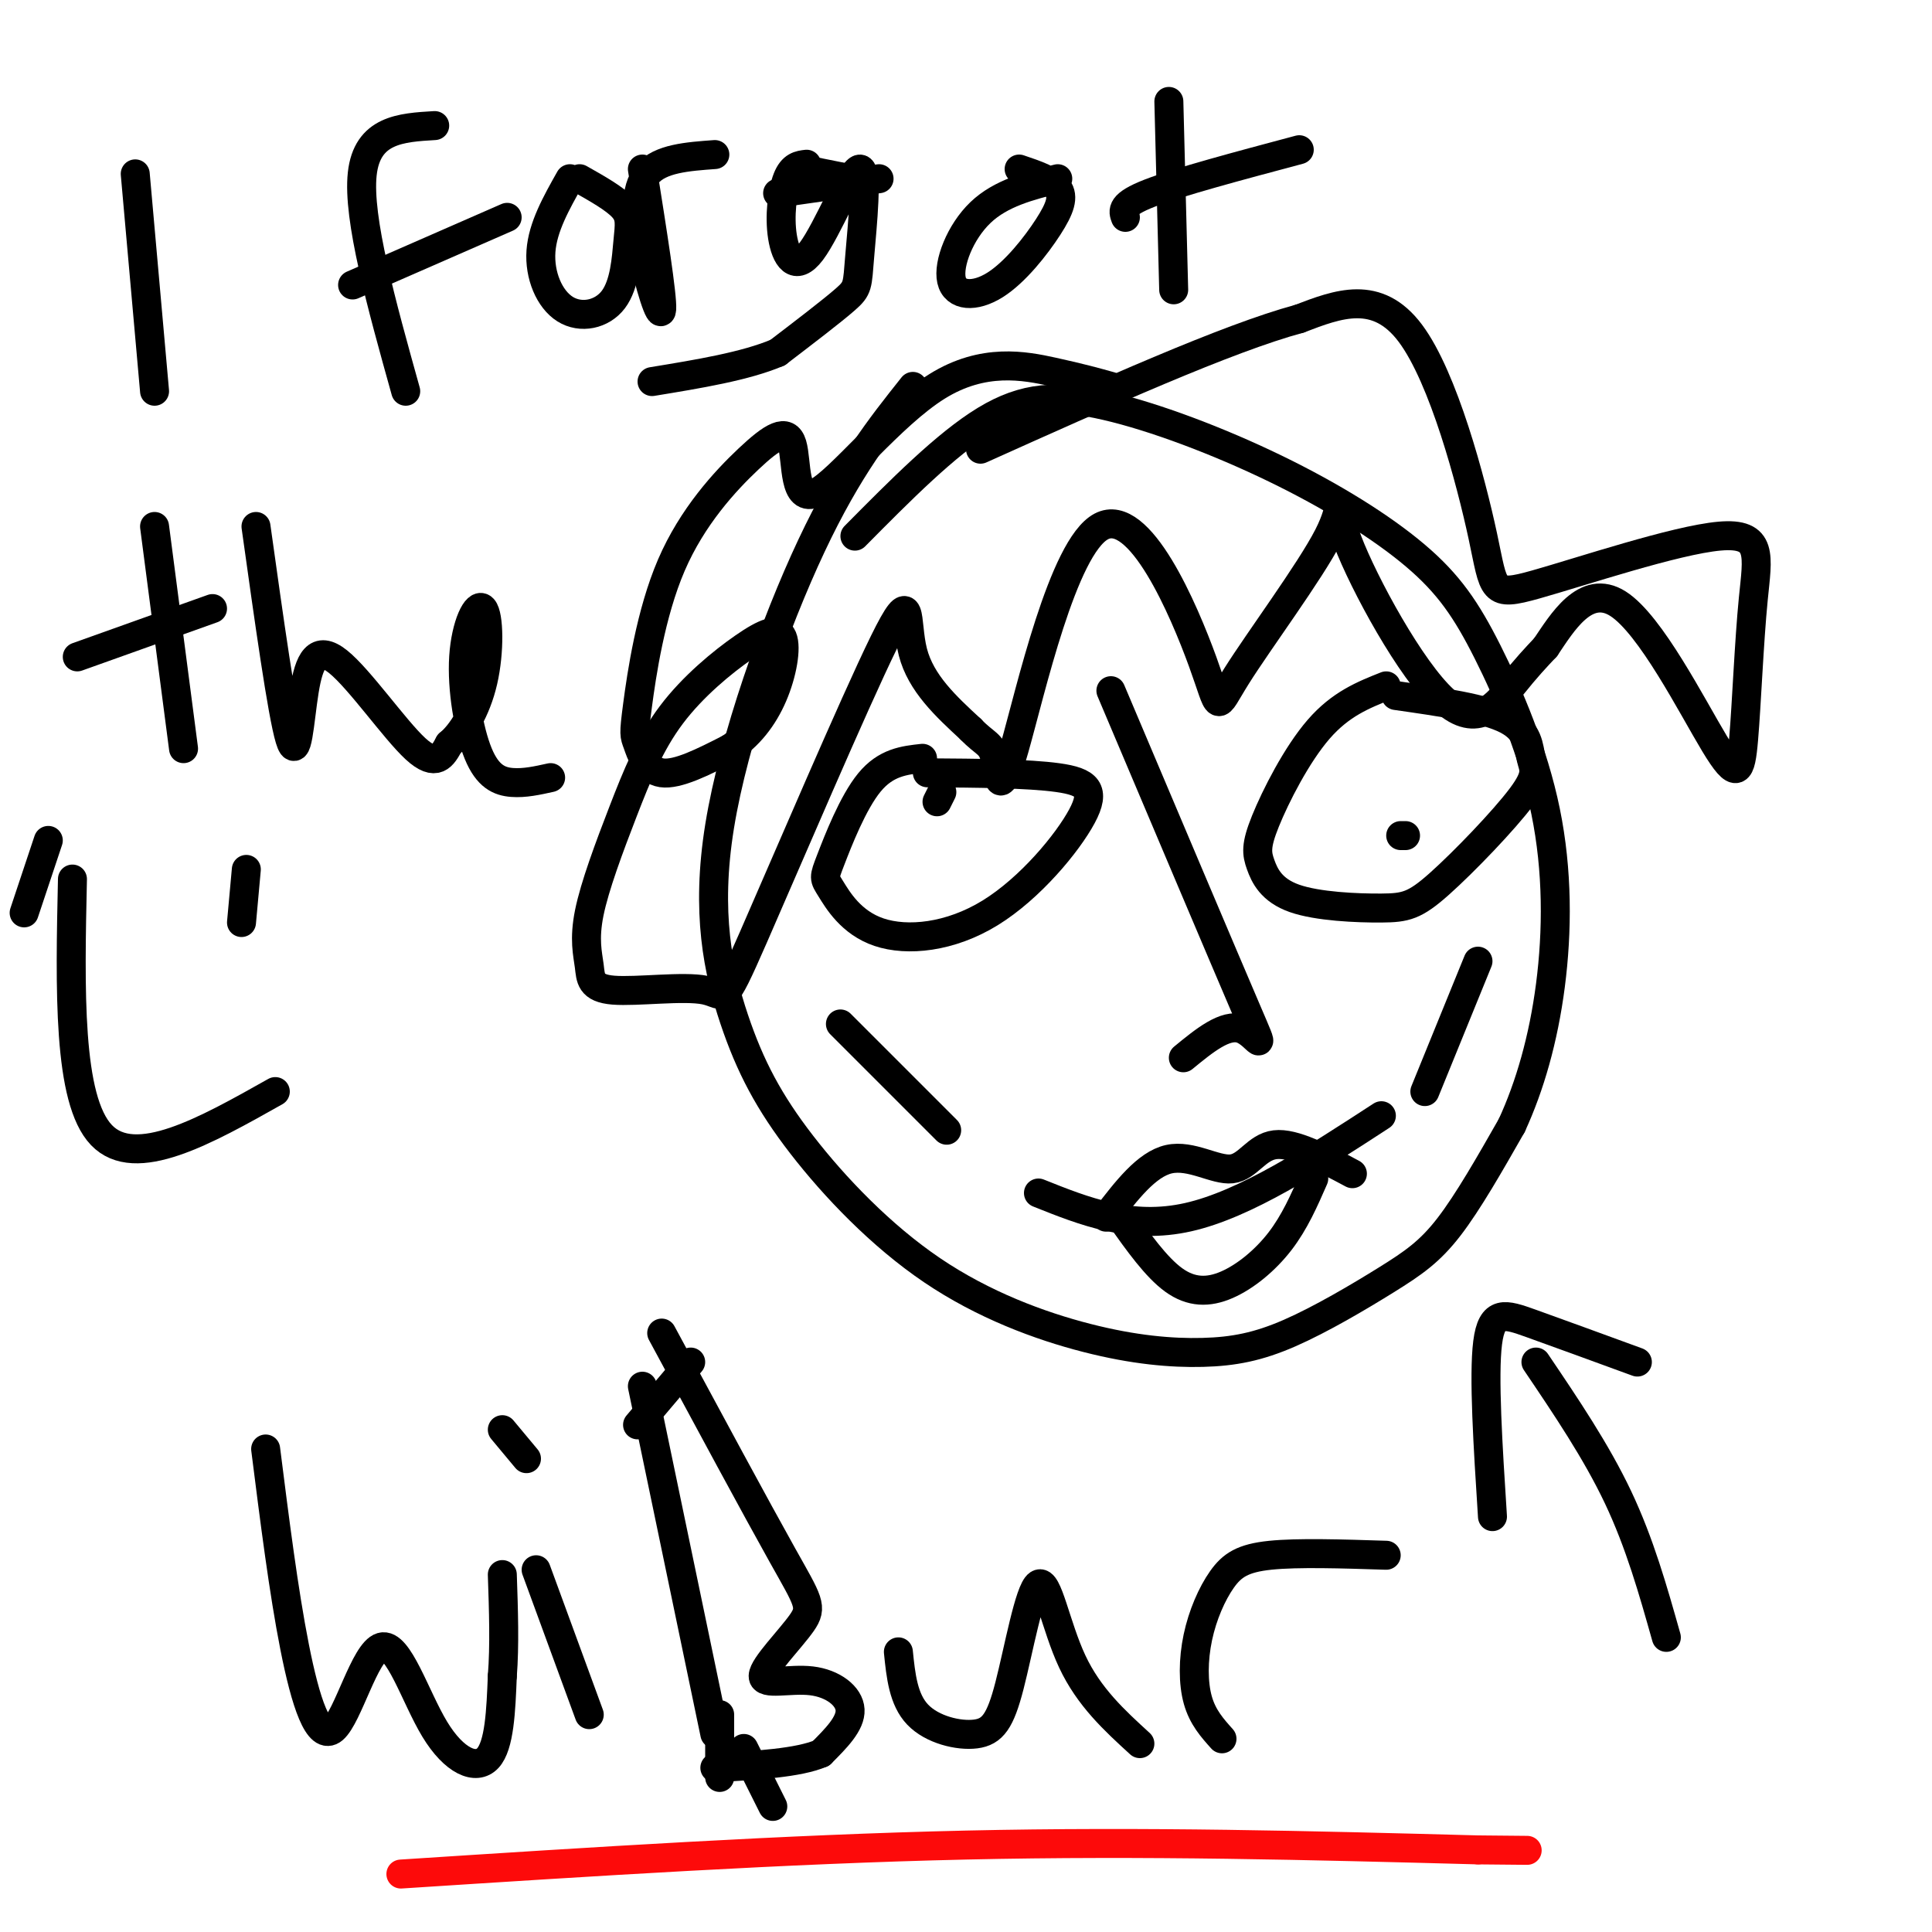 <svg viewBox='0 0 400 400' version='1.1' xmlns='http://www.w3.org/2000/svg' xmlns:xlink='http://www.w3.org/1999/xlink'><g fill='none' stroke='#000000' stroke-width='6' stroke-linecap='round' stroke-linejoin='round'><path d='M189,80c-6.703,8.430 -13.407,16.861 -21,33c-7.593,16.139 -16.076,39.987 -19,58c-2.924,18.013 -0.288,30.191 3,40c3.288,9.809 7.228,17.249 14,26c6.772,8.751 16.376,18.811 27,26c10.624,7.189 22.268,11.506 32,14c9.732,2.494 17.553,3.166 24,3c6.447,-0.166 11.522,-1.168 18,-4c6.478,-2.832 14.359,-7.493 20,-11c5.641,-3.507 9.040,-5.859 13,-11c3.960,-5.141 8.480,-13.070 13,-21'/><path d='M313,233c3.729,-8.099 6.553,-17.846 8,-29c1.447,-11.154 1.517,-23.714 -1,-36c-2.517,-12.286 -7.621,-24.296 -12,-33c-4.379,-8.704 -8.032,-14.100 -15,-20c-6.968,-5.900 -17.249,-12.303 -29,-18c-11.751,-5.697 -24.971,-10.688 -35,-13c-10.029,-2.312 -16.865,-1.946 -25,3c-8.135,4.946 -17.567,14.473 -27,24'/><path d='M191,157c-3.785,0.412 -7.571,0.824 -11,5c-3.429,4.176 -6.502,12.117 -8,16c-1.498,3.883 -1.420,3.710 0,6c1.420,2.290 4.182,7.045 10,9c5.818,1.955 14.694,1.112 23,-4c8.306,-5.112 16.044,-14.492 19,-20c2.956,-5.508 1.130,-7.145 -5,-8c-6.130,-0.855 -16.565,-0.927 -27,-1'/><path d='M195,164c0.000,0.000 -1.000,2.000 -1,2'/><path d='M287,142c-4.724,1.873 -9.448,3.746 -14,9c-4.552,5.254 -8.933,13.889 -11,19c-2.067,5.111 -1.820,6.699 -1,9c0.820,2.301 2.213,5.316 7,7c4.787,1.684 12.970,2.037 18,2c5.030,-0.037 6.909,-0.463 12,-5c5.091,-4.537 13.396,-13.185 17,-18c3.604,-4.815 2.509,-5.796 2,-8c-0.509,-2.204 -0.431,-5.630 -5,-8c-4.569,-2.370 -13.784,-3.685 -23,-5'/><path d='M291,173c0.000,0.000 -1.000,0.000 -1,0'/><path d='M230,143c11.667,27.556 23.333,55.111 28,66c4.667,10.889 2.333,5.111 -1,4c-3.333,-1.111 -7.667,2.444 -12,6'/><path d='M215,247c9.583,3.833 19.167,7.667 31,5c11.833,-2.667 25.917,-11.833 40,-21'/><path d='M229,252c4.196,-5.482 8.393,-10.964 13,-12c4.607,-1.036 9.625,2.375 13,2c3.375,-0.375 5.107,-4.536 9,-5c3.893,-0.464 9.946,2.768 16,6'/><path d='M232,252c3.690,5.190 7.381,10.381 11,13c3.619,2.619 7.167,2.667 11,1c3.833,-1.667 7.952,-5.048 11,-9c3.048,-3.952 5.024,-8.476 7,-13'/><path d='M230,80c-3.083,-0.861 -6.166,-1.722 -12,-3c-5.834,-1.278 -14.418,-2.974 -24,3c-9.582,5.974 -20.162,19.618 -25,22c-4.838,2.382 -3.936,-6.500 -5,-10c-1.064,-3.500 -4.095,-1.620 -9,3c-4.905,4.620 -11.685,11.978 -16,22c-4.315,10.022 -6.167,22.707 -7,29c-0.833,6.293 -0.647,6.194 0,8c0.647,1.806 1.756,5.516 5,6c3.244,0.484 8.622,-2.258 14,-5'/><path d='M151,155c4.009,-2.548 7.030,-6.417 9,-11c1.970,-4.583 2.887,-9.881 2,-12c-0.887,-2.119 -3.579,-1.058 -8,2c-4.421,3.058 -10.571,8.114 -15,14c-4.429,5.886 -7.136,12.601 -10,20c-2.864,7.399 -5.885,15.480 -7,21c-1.115,5.520 -0.324,8.477 0,11c0.324,2.523 0.179,4.612 5,5c4.821,0.388 14.607,-0.924 19,0c4.393,0.924 3.394,4.083 10,-11c6.606,-15.083 20.817,-48.407 27,-61c6.183,-12.593 4.338,-4.455 6,2c1.662,6.455 6.831,11.228 12,16'/><path d='M201,151c2.950,3.097 4.323,2.841 5,6c0.677,3.159 0.656,9.733 4,-2c3.344,-11.733 10.052,-41.774 18,-46c7.948,-4.226 17.135,17.364 21,28c3.865,10.636 2.409,10.318 7,3c4.591,-7.318 15.230,-21.635 19,-29c3.770,-7.365 0.670,-7.778 4,1c3.330,8.778 13.089,26.748 20,33c6.911,6.252 10.975,0.786 14,-3c3.025,-3.786 5.013,-5.893 7,-8'/><path d='M320,134c3.358,-4.944 8.255,-13.305 15,-9c6.745,4.305 15.340,21.275 20,29c4.660,7.725 5.385,6.206 6,-1c0.615,-7.206 1.121,-20.097 2,-29c0.879,-8.903 2.131,-13.816 -7,-13c-9.131,0.816 -28.643,7.363 -38,10c-9.357,2.637 -8.558,1.364 -11,-10c-2.442,-11.364 -8.126,-32.818 -15,-42c-6.874,-9.182 -14.937,-6.091 -23,-3'/><path d='M269,66c-14.833,4.000 -40.417,15.500 -66,27'/><path d='M55,300c1.866,14.770 3.732,29.539 6,41c2.268,11.461 4.936,19.612 8,17c3.064,-2.612 6.522,-15.989 10,-17c3.478,-1.011 6.975,10.343 11,17c4.025,6.657 8.579,8.616 11,6c2.421,-2.616 2.711,-9.808 3,-17'/><path d='M104,347c0.500,-6.333 0.250,-13.667 0,-21'/><path d='M111,325c0.000,0.000 11.000,30.000 11,30'/><path d='M104,296c0.000,0.000 5.000,6.000 5,6'/><path d='M133,287c0.000,0.000 15.000,72.000 15,72'/><path d='M137,276c9.809,18.191 19.618,36.382 25,46c5.382,9.618 6.337,10.663 4,14c-2.337,3.337 -7.967,8.967 -8,11c-0.033,2.033 5.529,0.471 10,1c4.471,0.529 7.849,3.151 8,6c0.151,2.849 -2.924,5.924 -6,9'/><path d='M170,363c-4.667,2.000 -13.333,2.500 -22,3'/><path d='M186,342c0.504,4.935 1.009,9.871 4,13c2.991,3.129 8.470,4.452 12,4c3.530,-0.452 5.111,-2.678 7,-10c1.889,-7.322 4.085,-19.741 6,-21c1.915,-1.259 3.547,8.640 7,16c3.453,7.360 8.726,12.180 14,17'/><path d='M253,360c-2.003,-2.233 -4.006,-4.466 -5,-8c-0.994,-3.534 -0.978,-8.370 0,-13c0.978,-4.630 2.917,-9.054 5,-12c2.083,-2.946 4.309,-4.413 10,-5c5.691,-0.587 14.845,-0.293 24,0'/><path d='M345,339c-2.750,-9.750 -5.500,-19.500 -10,-29c-4.500,-9.500 -10.750,-18.750 -17,-28'/><path d='M309,314c-0.933,-14.578 -1.867,-29.156 -1,-36c0.867,-6.844 3.533,-5.956 9,-4c5.467,1.956 13.733,4.978 22,8'/><path d='M174,212c0.000,0.000 22.000,22.000 22,22'/><path d='M295,226c0.000,0.000 11.000,-27.000 11,-27'/><path d='M143,282c0.000,0.000 -11.000,13.000 -11,13'/><path d='M160,374c0.000,0.000 -6.000,-12.000 -6,-12'/><path d='M149,355c0.000,0.000 0.000,13.000 0,13'/><path d='M28,36c0.000,0.000 4.000,45.000 4,45'/><path d='M84,81c-5.000,-17.917 -10.000,-35.833 -9,-45c1.000,-9.167 8.000,-9.583 15,-10'/><path d='M73,59c0.000,0.000 32.000,-14.000 32,-14'/><path d='M118,37c-2.821,5.005 -5.643,10.010 -6,15c-0.357,4.990 1.750,9.964 5,12c3.250,2.036 7.644,1.133 10,-2c2.356,-3.133 2.673,-8.497 3,-12c0.327,-3.503 0.665,-5.144 -1,-7c-1.665,-1.856 -5.332,-3.928 -9,-6'/><path d='M133,35c2.089,13.161 4.179,26.321 4,29c-0.179,2.679 -2.625,-5.125 -4,-12c-1.375,-6.875 -1.679,-12.821 1,-16c2.679,-3.179 8.339,-3.589 14,-4'/><path d='M167,34c-1.476,0.173 -2.953,0.347 -4,3c-1.047,2.653 -1.665,7.786 -1,12c0.665,4.214 2.612,7.510 6,3c3.388,-4.510 8.217,-16.828 10,-17c1.783,-0.172 0.518,11.800 0,18c-0.518,6.200 -0.291,6.629 -3,9c-2.709,2.371 -8.355,6.686 -14,11'/><path d='M161,73c-6.667,2.833 -16.333,4.417 -26,6'/><path d='M219,37c-5.891,1.485 -11.783,2.971 -16,7c-4.217,4.029 -6.760,10.602 -6,14c0.760,3.398 4.822,3.622 9,1c4.178,-2.622 8.471,-8.091 11,-12c2.529,-3.909 3.294,-6.260 2,-8c-1.294,-1.740 -4.647,-2.870 -8,-4'/><path d='M242,21c0.000,0.000 1.000,39.000 1,39'/><path d='M233,45c-0.500,-1.333 -1.000,-2.667 5,-5c6.000,-2.333 18.500,-5.667 31,-9'/><path d='M166,35c0.000,0.000 10.000,2.000 10,2'/><path d='M161,40c0.000,0.000 21.000,-3.000 21,-3'/><path d='M32,109c0.000,0.000 6.000,46.000 6,46'/><path d='M16,136c0.000,0.000 28.000,-10.000 28,-10'/><path d='M53,109c2.715,19.402 5.429,38.804 7,44c1.571,5.196 1.998,-3.813 3,-10c1.002,-6.187 2.577,-9.550 7,-6c4.423,3.550 11.692,14.014 16,18c4.308,3.986 5.654,1.493 7,-1'/><path d='M93,154c2.596,-2.106 5.588,-6.872 7,-13c1.412,-6.128 1.246,-13.620 0,-15c-1.246,-1.380 -3.571,3.352 -4,10c-0.429,6.648 1.038,15.213 3,20c1.962,4.787 4.418,5.796 7,6c2.582,0.204 5.291,-0.398 8,-1'/><path d='M15,182c-0.500,22.833 -1.000,45.667 6,53c7.000,7.333 21.500,-0.833 36,-9'/><path d='M50,191c0.000,0.000 1.000,-11.000 1,-11'/><path d='M5,189c0.000,0.000 5.000,-15.000 5,-15'/></g>
<g fill='none' stroke='#FD0A0A' stroke-width='6' stroke-linecap='round' stroke-linejoin='round'><path d='M83,388c39.917,-2.583 79.833,-5.167 117,-6c37.167,-0.833 71.583,0.083 106,1'/><path d='M306,383c17.667,0.167 8.833,0.083 0,0'/></g>
</svg>
